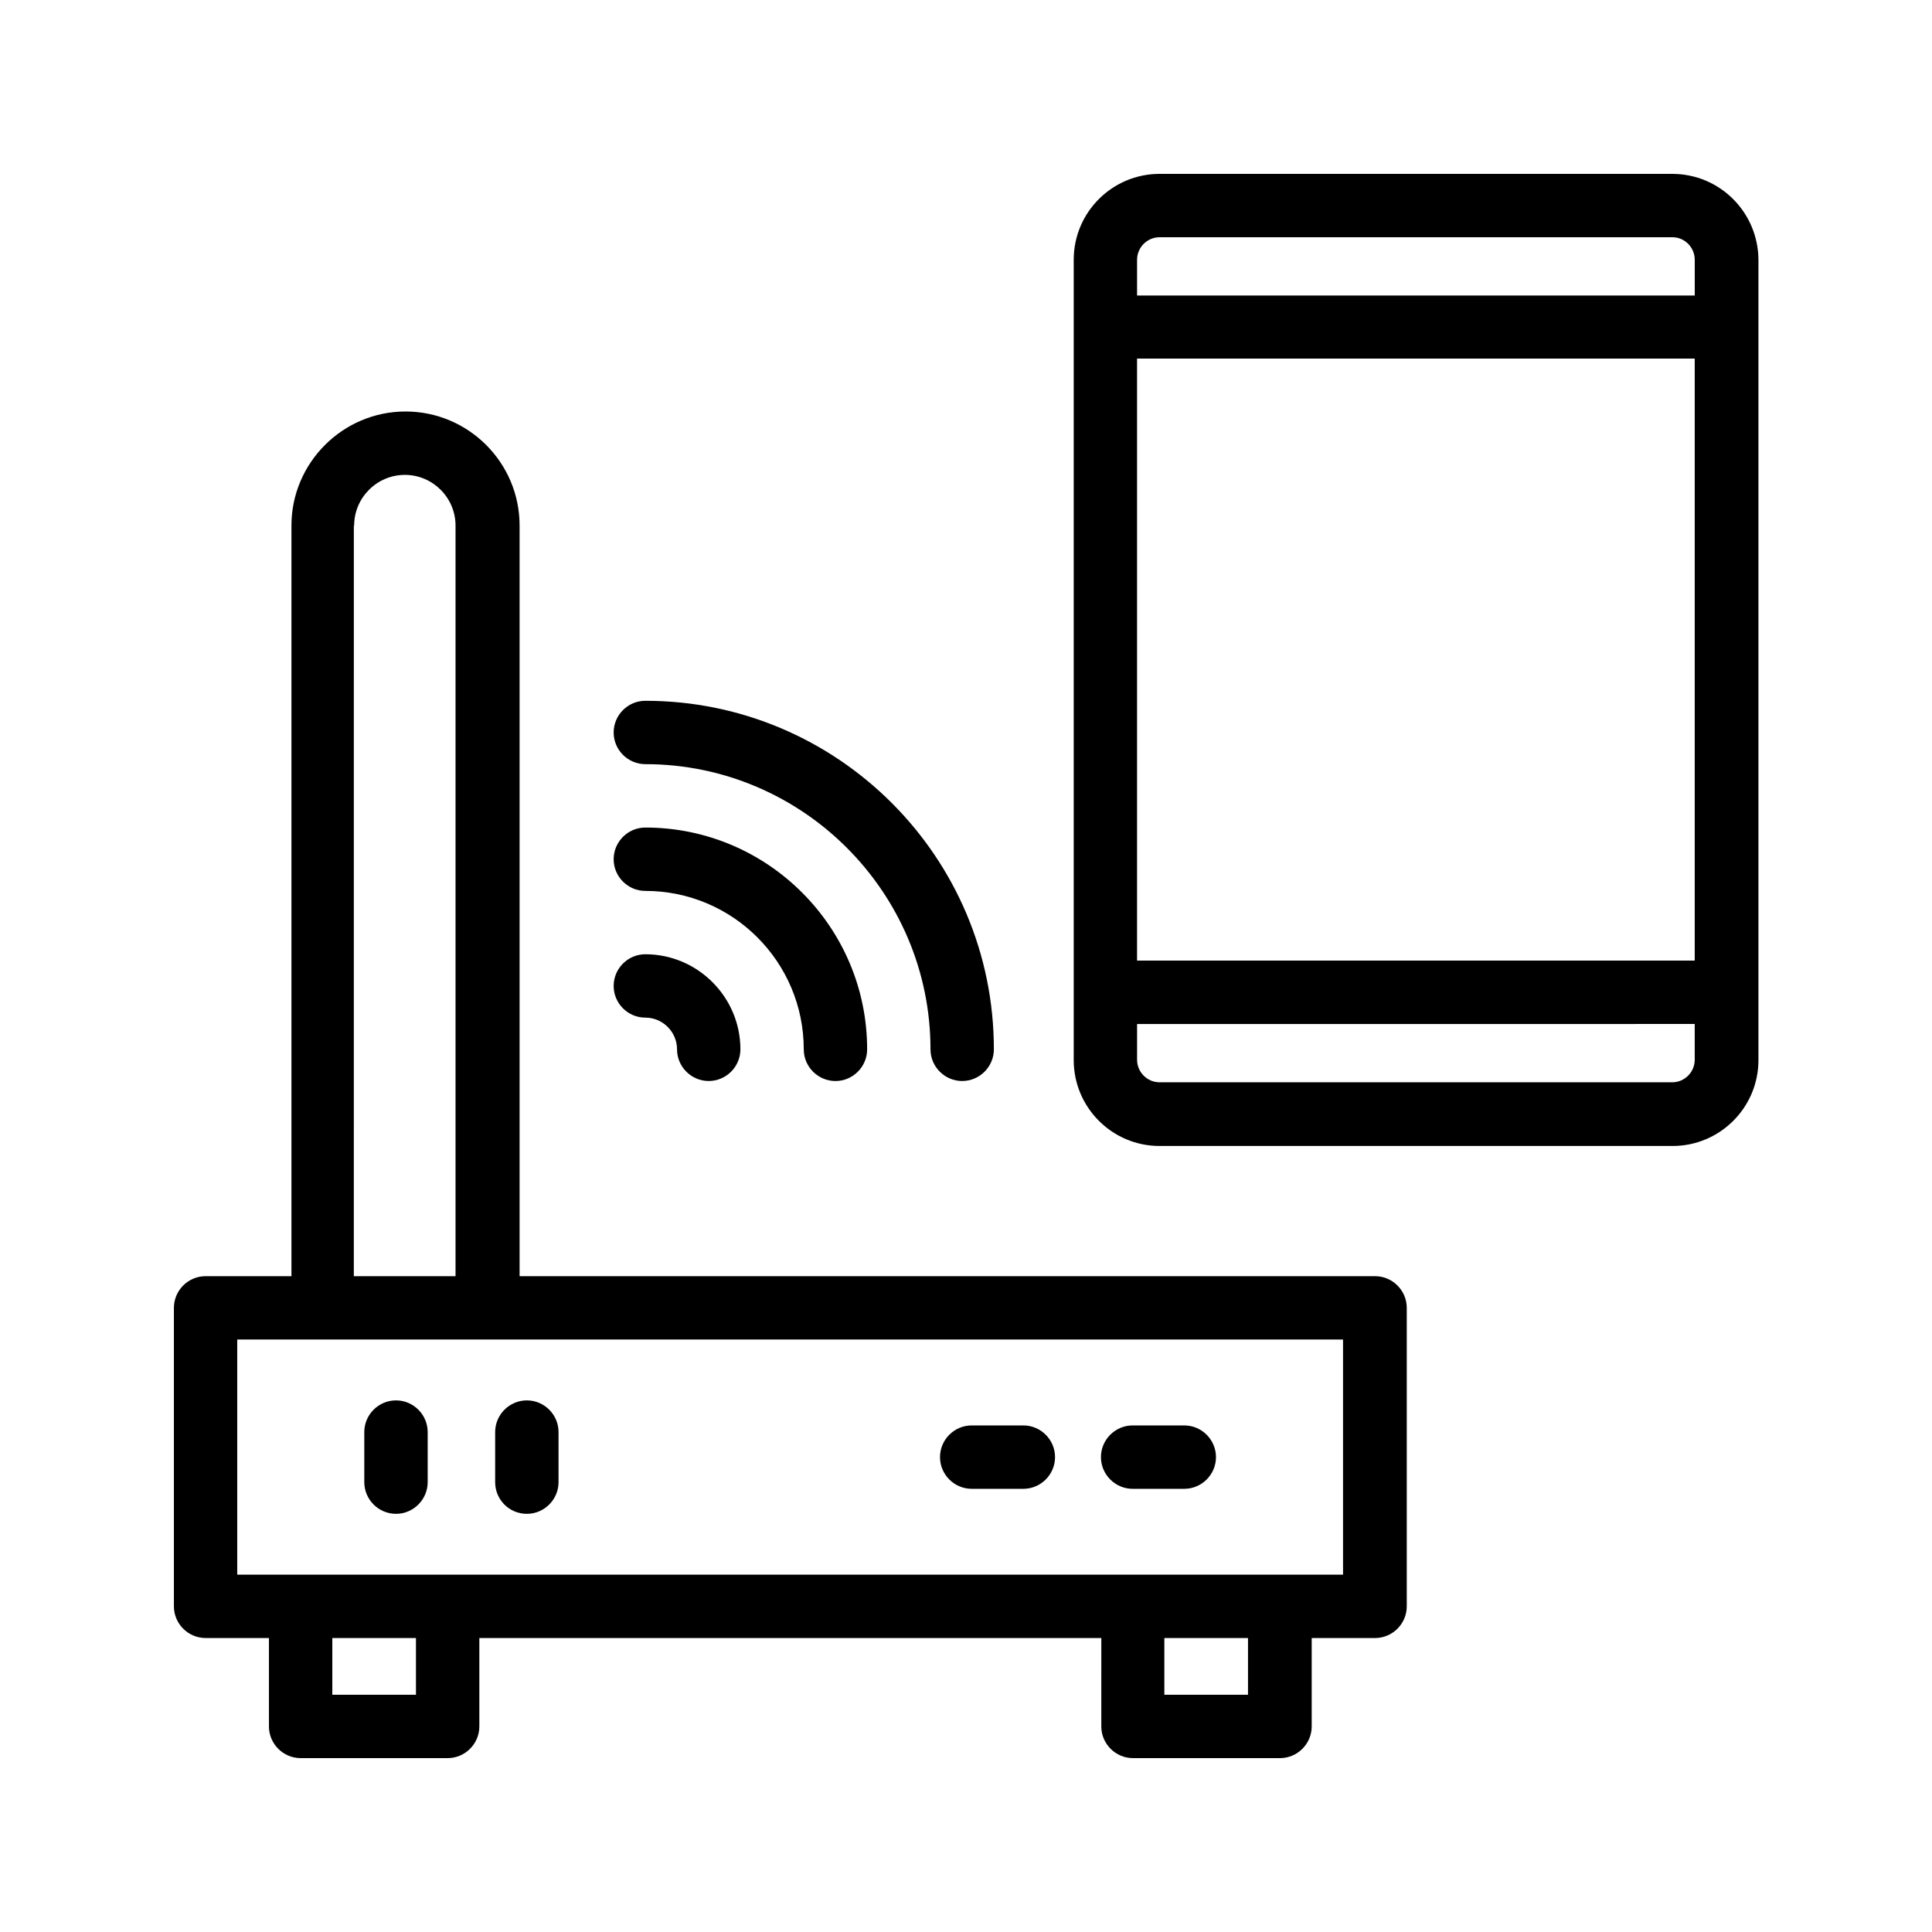 <?xml version="1.0" encoding="UTF-8"?>
<!-- Uploaded to: ICON Repo, www.svgrepo.com, Generator: ICON Repo Mixer Tools -->
<svg fill="#000000" width="800px" height="800px" version="1.1" viewBox="144 144 512 512" xmlns="http://www.w3.org/2000/svg">
 <g>
  <path d="m198.48 578.09h16.793v23.43c0 4.617 3.777 8.398 8.398 8.398h38.961c4.617 0 8.398-3.777 8.398-8.398v-23.426h164.83l-0.004 23.426c0 4.617 3.777 8.398 8.398 8.398h38.961c4.617 0 8.398-3.777 8.398-8.398v-23.426h16.793c4.617 0 8.398-3.777 8.398-8.398v-79.098c0-4.617-3.777-8.398-8.398-8.398h-226.71v-198.92c0-16.711-13.602-30.23-30.23-30.23-16.625 0-30.23 13.602-30.23 30.23v198.92h-22.75c-4.617 0-8.398 3.777-8.398 8.398v79.098c0 4.617 3.777 8.395 8.398 8.395zm55.754 15.031h-22.168v-15.031h22.168zm220.5 0h-22.168v-15.031h22.168zm-236.88-309.84c0-7.391 6.047-13.434 13.434-13.434 7.391 0 13.434 6.047 13.434 13.434v198.92h-26.953l0.004-198.92zm-30.984 215.71h293.05v62.305h-293.05z"/>
  <path d="m248.94 545.18c4.617 0 8.398-3.777 8.398-8.398v-13.266c0-4.617-3.777-8.398-8.398-8.398-4.617 0-8.398 3.777-8.398 8.398v13.266c0 4.621 3.777 8.398 8.398 8.398z"/>
  <path d="m283.62 545.18c4.617 0 8.398-3.777 8.398-8.398v-13.266c0-4.617-3.777-8.398-8.398-8.398-4.617 0-8.398 3.777-8.398 8.398v13.266c0.004 4.621 3.699 8.398 8.398 8.398z"/>
  <path d="m401.51 538.55h13.688c4.617 0 8.398-3.777 8.398-8.398 0-4.617-3.777-8.398-8.398-8.398h-13.688c-4.617 0-8.398 3.777-8.398 8.398 0 4.617 3.777 8.398 8.398 8.398z"/>
  <path d="m444.16 538.55h13.688c4.617 0 8.398-3.777 8.398-8.398 0-4.617-3.777-8.398-8.398-8.398h-13.688c-4.617 0-8.398 3.777-8.398 8.398 0.004 4.617 3.781 8.398 8.398 8.398z"/>
  <path d="m587.16 190.08h-135.86c-12.512 0-22.754 10.16-22.754 22.754v212.11c0 12.512 10.16 22.754 22.754 22.754h135.95c12.512 0 22.754-10.16 22.754-22.754v-212.11c-0.086-12.594-10.246-22.754-22.84-22.754zm-135.86 16.793h135.95c3.188 0 5.875 2.688 5.875 5.961v9.488h-147.79v-9.488c0-3.273 2.688-5.961 5.965-5.961zm141.82 191.7h-147.79v-159.54h147.79zm-5.961 32.246h-135.86c-3.273 0-5.961-2.688-5.961-5.961v-9.488l147.78-0.004v9.488c0 3.277-2.688 5.965-5.961 5.965z"/>
  <path d="m315.02 346.51c41.648 0 75.57 33.922 75.57 75.57 0 4.617 3.777 8.398 8.398 8.398 4.617 0 8.398-3.777 8.398-8.398 0-50.969-41.395-92.363-92.363-92.363-4.617 0-8.398 3.777-8.398 8.398-0.004 4.613 3.777 8.395 8.395 8.395z"/>
  <path d="m315.02 380.1c23.176 0 41.984 18.809 41.984 41.984 0 4.617 3.777 8.398 8.398 8.398 4.617 0 8.398-3.777 8.398-8.398 0-32.41-26.367-58.777-58.777-58.777-4.617 0-8.398 3.777-8.398 8.398-0.004 4.617 3.777 8.395 8.395 8.395z"/>
  <path d="m315.02 413.68c4.617 0 8.398 3.777 8.398 8.398 0 4.617 3.777 8.398 8.398 8.398 4.617 0 8.398-3.777 8.398-8.398 0-13.855-11.336-25.191-25.191-25.191-4.617 0-8.398 3.777-8.398 8.398-0.004 4.617 3.777 8.395 8.395 8.395z"/>
 </g>
</svg>